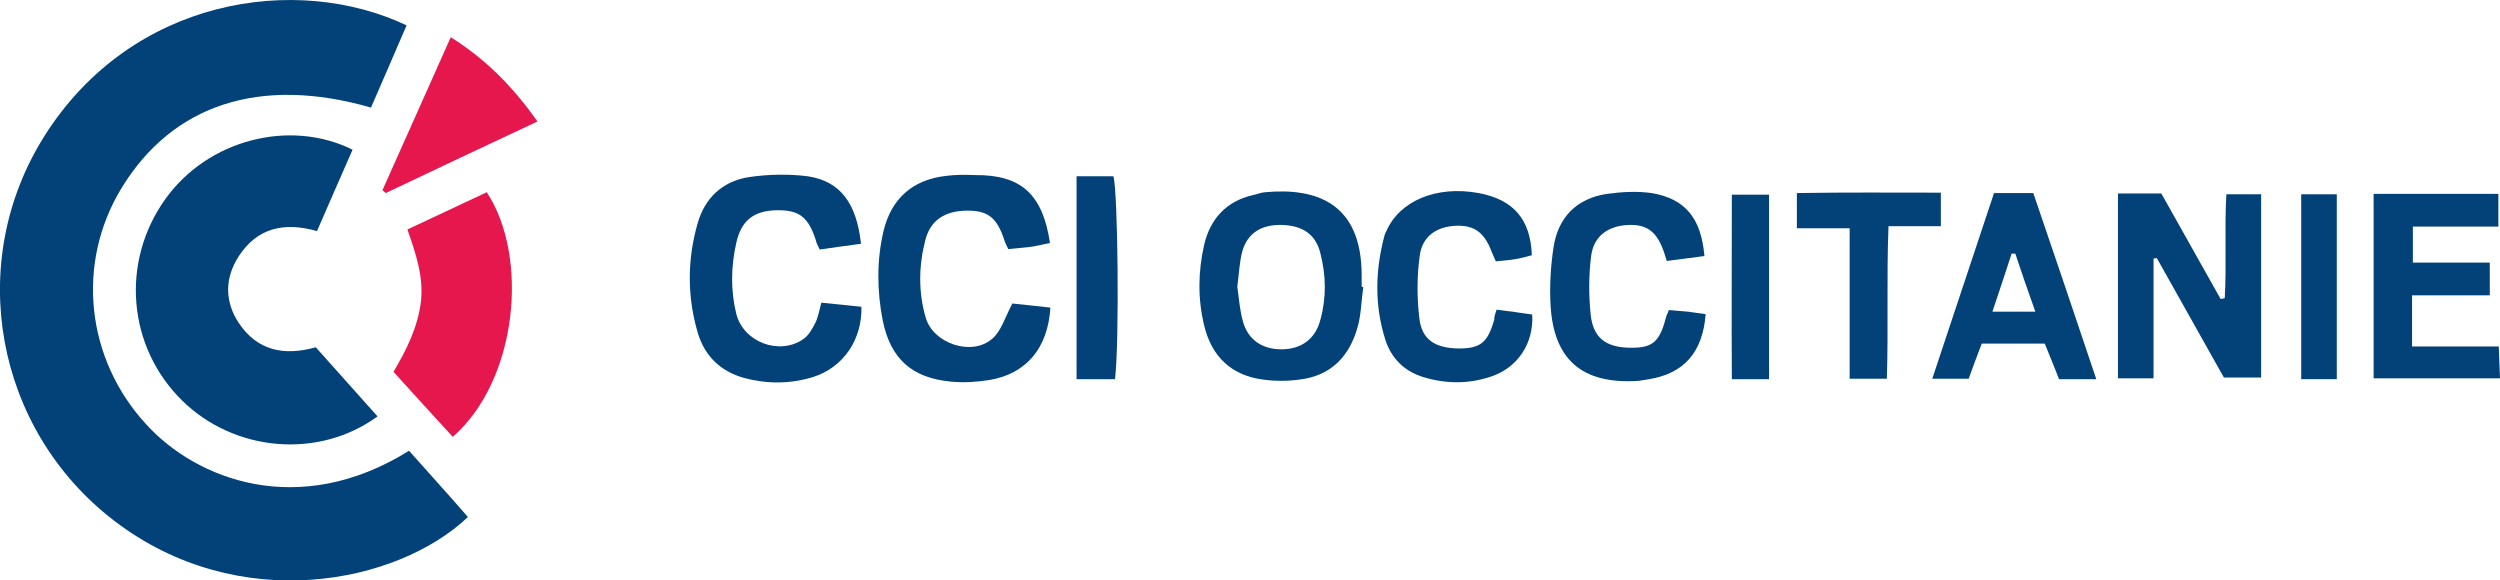 <svg xmlns="http://www.w3.org/2000/svg" xmlns:xlink="http://www.w3.org/1999/xlink" id="Calque_2_00000023271651143729353800000000082166994367013533_" x="0px" y="0px" viewBox="0 0 611.2 141.8" style="enable-background:new 0 0 611.2 141.8;" xml:space="preserve"><style type="text/css">	.st0{fill:#024278;}	.st1{fill:#E6174D;}</style><g id="Calque_1-2">	<g>		<path class="st0" d="M100,110.2c4.9,5.5,9.7,10.8,14.4,16.2c-17.3,16.4-56.1,24.2-86.5,0.9C-1.2,105-8.7,64.2,10.9,33.2   C32.2-0.5,72.4-6.6,99.4,6.2c-2.9,6.7-5.8,13.5-8.7,20.1c-27.1-7.8-48.5-0.8-61,19.7c-11.2,18.4-8.7,41.8,6.1,57.8   C47.9,117.1,72.9,127.1,100,110.2L100,110.2z"></path>		<path class="st0" d="M92.3,101.8c-14.4,10.5-34.9,8.7-47.7-3.8c-13.4-13.1-15.2-33.9-4.2-49.3C50.8,34.1,70.9,29,86.2,36.6   c-2.9,6.6-5.8,13.2-8.7,19.9c-8-2.3-14.6-0.8-19.1,6.1c-3.5,5.4-3.5,11.1,0,16.4c4.5,6.7,11,8.1,18.8,5.9   C82.1,90.4,87.1,96,92.3,101.8z"></path>		<path class="st1" d="M99.6,56.1c6.6-3.1,13-6.1,19.4-9.1c10.4,15.7,7.6,45.9-8.3,59.8c-4.8-5.2-9.6-10.5-14.5-15.9   c3.2-5.4,5.9-10.8,6.7-17.1C103.6,67.7,101.7,62.1,99.6,56.1L99.6,56.1z"></path>		<path class="st0" d="M517.7,47.3h10.7c4.8,8.5,9.6,17.1,14.5,25.8l1-0.2c0.5-8.3-0.1-16.6,0.4-25.4h8.5v44.8h-9.1   c-5.4-9.6-10.9-19.4-16.4-29.2l-0.8,0.1v29.3h-8.7V47.3z"></path>		<path class="st0" d="M210.5,59.6c-3.6,0.5-6.8,0.9-10.1,1.4c-0.4-0.9-0.8-1.5-0.9-2.1c-1.8-5.8-4.1-7.6-9.6-7.5   c-5.6,0.1-8.7,2.5-9.9,8c-1.3,5.8-1.4,11.6,0,17.3c1.7,6.9,10.5,10.3,16.4,6.2c1.3-0.9,2.2-2.5,2.9-3.9c0.7-1.4,1-3.1,1.5-5   c3.4,0.3,6.6,0.7,9.8,1c0.2,8.1-4.5,14.9-11.9,17.2c-5.6,1.7-11.2,1.7-16.8,0.2c-5.7-1.6-9.6-5.3-11.3-11   c-2.6-8.8-2.6-17.8-0.1-26.6c1.7-6.3,6.1-10.5,12.6-11.5c4.7-0.7,9.7-0.8,14.4-0.2C205.4,44.3,209.4,49.6,210.5,59.6L210.5,59.6z"></path>		<path class="st0" d="M256.7,59.4c-1.9,0.4-3.5,0.8-5.1,1c-1.6,0.2-3.3,0.3-5.1,0.5c-0.4-0.9-0.8-1.6-1-2.3   c-1.8-5.5-4.1-7.2-9.3-7.1c-5.3,0.1-8.8,2.4-10,7.3c-1.6,6.2-1.7,12.6,0.1,18.8c1.8,6.4,11.3,9.6,16.3,5.2   c2.2-1.9,3.1-5.2,4.9-8.6c2.6,0.3,6,0.6,9.3,1c-0.6,9.9-5.9,16.2-14.9,17.7c-3.1,0.5-6.3,0.7-9.4,0.4c-9.6-0.9-14.8-5.6-16.7-15   c-1.4-7.2-1.5-14.6,0.2-21.8c1.9-8,7.2-12.6,15.3-13.5c2.3-0.3,4.6-0.3,7-0.2C249.6,42.7,254.9,47.4,256.7,59.4z"></path>		<path class="st0" d="M333.3,70.2c-0.5,3.3-0.5,6.7-1.4,9.8c-2,7.2-6.6,11.9-14.2,12.8c-2.9,0.4-6,0.4-8.9,0   c-7.8-1-12.6-5.7-14.4-13.2c-1.6-6.6-1.5-13.2,0-19.8c1.5-6.3,5.4-10.6,11.9-12.1c1-0.2,1.9-0.6,2.9-0.7   c12.8-1.2,23.6,2.8,23.7,20.1c0,1,0,2,0,3L333.3,70.2L333.3,70.2z M302.5,70.1c0.4,2.8,0.6,5.8,1.4,8.6c1.3,4.5,4.8,6.7,9.4,6.7   c4.8,0,8.3-2.5,9.5-7.2c1.5-5.4,1.4-10.9,0-16.3c-1.1-4.5-4.2-6.7-9.2-6.9c-5.1-0.2-8.6,1.9-9.9,6.5   C303,64.2,302.9,67.1,302.5,70.1L302.5,70.1z"></path>		<path class="st0" d="M589.7,72.2v12.5h21.2c0.1,2.8,0.2,5.1,0.3,7.8h-30.9V47.4h30.5v8h-20.9v8.8h18.8v8H589.7z"></path>		<path class="st0" d="M416.7,62.6c-3.2,0.4-6.1,0.8-9.2,1.2c-0.3-1-0.5-1.6-0.7-2.2c-1.7-4.9-4.1-6.8-8.7-6.6   c-4.9,0.2-8.5,2.7-9.1,7.6c-0.6,4.7-0.6,9.6-0.1,14.4c0.6,5.5,3.6,7.8,9.1,8c5.9,0.2,7.7-1.2,9.3-7.4c0.1-0.5,0.4-0.9,0.7-1.8   c1.5,0.1,3.1,0.3,4.7,0.4c1.5,0.2,2.9,0.4,4.3,0.6c-0.7,9.3-5.3,14.5-13.8,15.9c-0.8,0.1-1.6,0.3-2.5,0.4   c-14.3,1-20.8-5.6-21.6-18.2c-0.3-4.8,0-9.7,0.7-14.4c1.1-7.3,5.6-12,13.1-13.1c3.6-0.5,7.3-0.7,10.9-0.2   C412,48.6,415.9,53.3,416.7,62.6L416.7,62.6z"></path>		<path class="st0" d="M365.9,75.7c3.2,0.4,6,0.8,8.7,1.2c0.4,7-3.5,12.9-9.9,15.1c-5.5,1.9-11.1,1.9-16.7,0.2   c-4.6-1.4-7.8-4.5-9.3-9.1c-2.7-8.5-2.5-17-0.2-25.6c0.1-0.3,0.2-0.6,0.4-0.9c3.2-7.5,12.3-11.3,22.6-9.4   c8.5,1.6,12.7,6.4,13,15.2c-1.2,0.3-2.5,0.7-3.7,0.9c-1.6,0.3-3.3,0.4-5.1,0.6c-0.4-0.9-0.7-1.6-1-2.3c-1.8-4.8-4.3-6.6-8.8-6.4   c-4.7,0.2-8.2,2.6-8.8,7.3c-0.7,5-0.7,10.3-0.1,15.3c0.6,5.3,3.9,7.3,9.6,7.4c5.3,0,7.1-1.4,8.7-7   C365.3,77.5,365.5,76.8,365.9,75.7L365.9,75.7z"></path>		<path class="st0" d="M472.4,92.6c5.1-15.4,10.1-30.3,15.1-45.4h9.6c5.1,14.9,10.2,30,15.4,45.5h-9.1c-1.1-2.9-2.3-5.7-3.5-8.7   h-15.4c-1.1,2.8-2.1,5.6-3.2,8.6L472.4,92.6L472.4,92.6z M497.6,76.2c-1.9-5.3-3.4-9.7-4.9-14.2h-0.9c-1.5,4.6-3,9.2-4.7,14.2   H497.6L497.6,76.2z"></path>		<path class="st0" d="M461.3,92.6h-9.1V55.8h-12.9v-8.6c11.6-0.2,23.2-0.1,35.2-0.1v8.2h-12.8C461.2,68,461.7,80.3,461.3,92.6   L461.3,92.6z"></path>		<path class="st1" d="M93.5,46.5c5.5-12.2,10.9-24.5,16.7-37.4c8.6,5.4,15.2,12.1,21.2,20.6c-12.6,5.9-24.9,11.7-37.1,17.5   L93.5,46.5L93.5,46.5z"></path>		<path class="st0" d="M272.6,92.7h-9.4V43.1h9C273.3,46.4,273.7,83.5,272.6,92.7z"></path>		<path class="st0" d="M432.5,92.7h-9.1c-0.1-15,0-29.8,0-45.1h9.1V92.7z"></path>		<path class="st0" d="M571.3,92.7h-8.7V47.5h8.7V92.7L571.3,92.7z"></path>	</g></g></svg>